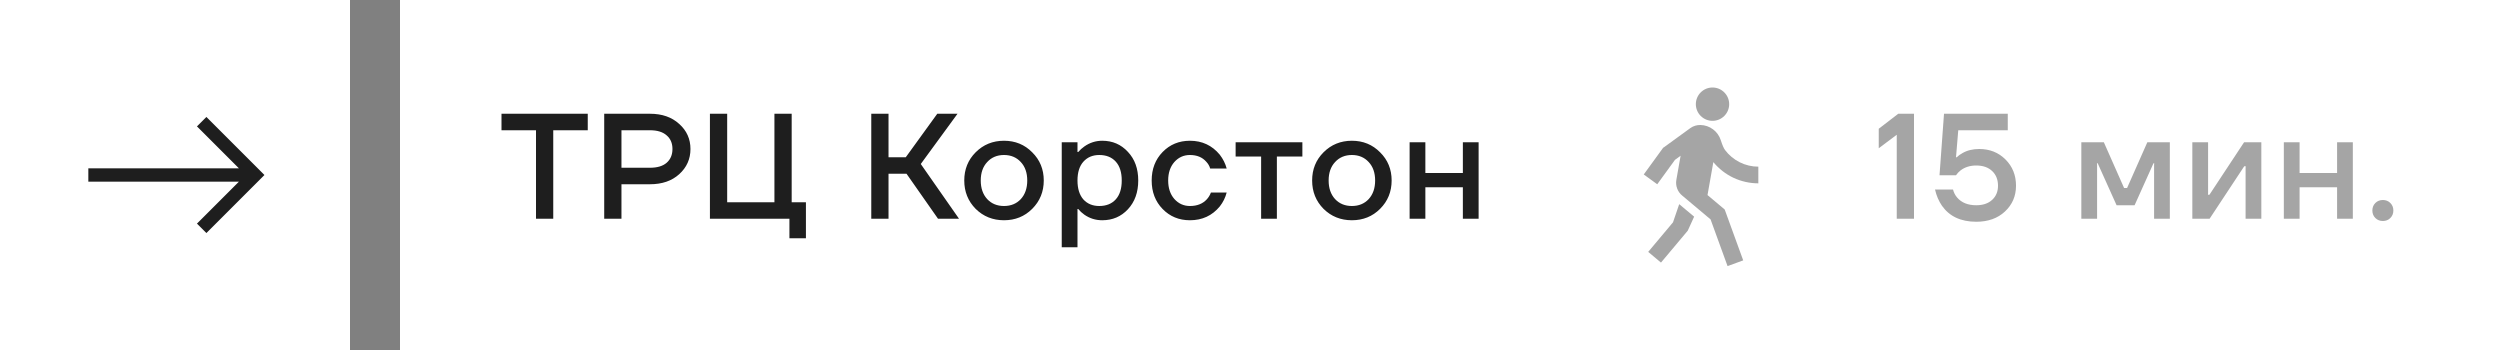 <?xml version="1.0" encoding="UTF-8"?> <svg xmlns="http://www.w3.org/2000/svg" width="200" height="28" viewBox="0 0 200 28" fill="none"><rect x="0" y="0" width="200" height="28" fill="#808080" stroke="none"/><rect width="28" height="28" transform="matrix(4.37114e-08 1 1 -4.37114e-08 0 0)" fill="white"></rect><g clip-path="url(#clip0_2001_3367)"><path d="M20.4 14L20.778 13.622L21.154 14L20.778 14.378L20.4 14ZM20.023 14.378L15.756 10.111L16.511 9.356L20.778 13.622L20.023 14.378ZM20.778 14.378L16.511 18.644L15.756 17.889L20.023 13.622L20.778 14.378ZM20.4 14.533L7.067 14.533L7.067 13.467L20.4 13.467L20.4 14.533Z" fill="#1E1E1E"></path></g><rect width="168" height="28" transform="translate(32)" fill="white"></rect><path d="M40.12 10.42V9.1H47.02V10.42H44.26V17.5H42.88V10.42H40.12ZM48.337 17.5V9.1H51.997C52.965 9.1 53.745 9.372 54.337 9.916C54.937 10.452 55.237 11.12 55.237 11.92C55.237 12.72 54.937 13.392 54.337 13.936C53.745 14.472 52.965 14.74 51.997 14.74H49.717V17.5H48.337ZM49.717 13.42H51.997C52.581 13.42 53.025 13.288 53.329 13.024C53.641 12.752 53.797 12.384 53.797 11.92C53.797 11.456 53.641 11.092 53.329 10.828C53.025 10.556 52.581 10.42 51.997 10.42H49.717V13.42ZM56.794 17.5V9.1H58.174V16.18H61.954V9.1H63.334V16.18H64.474V19.06H63.154V17.5H56.794ZM69.702 17.5V9.1H71.082V12.58H72.462L74.982 9.1H76.602L73.662 13.12L76.722 17.5H75.042L72.522 13.9H71.082V17.5H69.702ZM78.052 16.708C77.445 16.092 77.141 15.336 77.141 14.44C77.141 13.544 77.445 12.792 78.052 12.184C78.668 11.568 79.424 11.26 80.32 11.26C81.216 11.26 81.969 11.568 82.576 12.184C83.192 12.792 83.501 13.544 83.501 14.44C83.501 15.336 83.192 16.092 82.576 16.708C81.969 17.316 81.216 17.62 80.32 17.62C79.424 17.62 78.668 17.316 78.052 16.708ZM78.977 12.964C78.632 13.332 78.46 13.824 78.46 14.44C78.46 15.056 78.632 15.552 78.977 15.928C79.32 16.296 79.769 16.48 80.32 16.48C80.873 16.48 81.32 16.296 81.665 15.928C82.008 15.552 82.18 15.056 82.18 14.44C82.18 13.824 82.008 13.332 81.665 12.964C81.32 12.588 80.873 12.4 80.32 12.4C79.769 12.4 79.32 12.588 78.977 12.964ZM84.939 19.78V11.38H86.199V12.16H86.259C86.403 11.992 86.567 11.844 86.751 11.716C87.183 11.412 87.659 11.26 88.179 11.26C89.003 11.26 89.687 11.556 90.231 12.148C90.783 12.732 91.059 13.496 91.059 14.44C91.059 15.384 90.783 16.152 90.231 16.744C89.687 17.328 89.003 17.62 88.179 17.62C87.651 17.62 87.175 17.472 86.751 17.176C86.559 17.04 86.395 16.888 86.259 16.72H86.199V19.78H84.939ZM86.667 12.94C86.355 13.292 86.199 13.792 86.199 14.44C86.199 15.088 86.355 15.592 86.667 15.952C86.987 16.304 87.411 16.48 87.939 16.48C88.499 16.48 88.939 16.304 89.259 15.952C89.579 15.6 89.739 15.096 89.739 14.44C89.739 13.784 89.579 13.28 89.259 12.928C88.939 12.576 88.499 12.4 87.939 12.4C87.411 12.4 86.987 12.58 86.667 12.94ZM93.01 16.72C92.426 16.12 92.134 15.36 92.134 14.44C92.134 13.52 92.426 12.76 93.01 12.16C93.594 11.56 94.322 11.26 95.194 11.26C96.17 11.26 96.966 11.632 97.582 12.376C97.846 12.72 98.03 13.088 98.134 13.48H96.814C96.758 13.28 96.654 13.1 96.502 12.94C96.19 12.58 95.754 12.4 95.194 12.4C94.698 12.4 94.282 12.588 93.946 12.964C93.618 13.34 93.454 13.832 93.454 14.44C93.454 15.048 93.618 15.54 93.946 15.916C94.282 16.292 94.698 16.48 95.194 16.48C95.77 16.48 96.222 16.3 96.55 15.94C96.694 15.78 96.802 15.6 96.874 15.4H98.134C98.03 15.808 97.846 16.18 97.582 16.516C96.974 17.252 96.178 17.62 95.194 17.62C94.322 17.62 93.594 17.32 93.01 16.72ZM98.85 12.52V11.38H104.19V12.52H102.15V17.5H100.89V12.52H98.85ZM105.883 16.708C105.275 16.092 104.971 15.336 104.971 14.44C104.971 13.544 105.275 12.792 105.883 12.184C106.499 11.568 107.255 11.26 108.151 11.26C109.047 11.26 109.799 11.568 110.407 12.184C111.023 12.792 111.331 13.544 111.331 14.44C111.331 15.336 111.023 16.092 110.407 16.708C109.799 17.316 109.047 17.62 108.151 17.62C107.255 17.62 106.499 17.316 105.883 16.708ZM106.807 12.964C106.463 13.332 106.291 13.824 106.291 14.44C106.291 15.056 106.463 15.552 106.807 15.928C107.151 16.296 107.599 16.48 108.151 16.48C108.703 16.48 109.151 16.296 109.495 15.928C109.839 15.552 110.011 15.056 110.011 14.44C110.011 13.824 109.839 13.332 109.495 12.964C109.151 12.588 108.703 12.4 108.151 12.4C107.599 12.4 107.151 12.588 106.807 12.964ZM112.769 17.5V11.38H114.029V13.84H117.029V11.38H118.289V17.5H117.029V14.98H114.029V17.5H112.769Z" fill="#1E1E1E"></path><path d="M133.079 11.808L135.215 10.256C135.455 10.081 135.747 9.991 136.044 10C136.406 10.009 136.757 10.131 137.046 10.349C137.336 10.566 137.551 10.868 137.662 11.213C137.786 11.602 137.899 11.865 138.002 12.001C138.312 12.414 138.715 12.75 139.177 12.981C139.64 13.213 140.15 13.333 140.667 13.333V14.667C139.979 14.667 139.299 14.515 138.677 14.222C138.054 13.928 137.504 13.5 137.067 12.969L136.601 15.606L137.975 16.759L139.457 20.831L138.204 21.287L136.845 17.551L134.585 15.654C134.399 15.504 134.257 15.308 134.173 15.084C134.09 14.861 134.067 14.62 134.109 14.385L134.448 12.461L133.997 12.789L132.579 14.741L131.5 13.957L133.067 11.8L133.079 11.808ZM137.001 9.667C136.647 9.667 136.308 9.526 136.058 9.276C135.808 9.026 135.667 8.687 135.667 8.333C135.667 7.98 135.808 7.641 136.058 7.391C136.308 7.14 136.647 7 137.001 7C137.354 7 137.693 7.14 137.943 7.391C138.194 7.641 138.334 7.98 138.334 8.333C138.334 8.687 138.194 9.026 137.943 9.276C137.693 9.526 137.354 9.667 137.001 9.667ZM135.021 18.454L132.878 21.007L131.857 20.151L133.84 17.787L134.337 16.333L135.531 17.333L135.021 18.454Z" fill="#1E1E1E" fill-opacity="0.4"></path><path d="M150.3 11.86V10.3L151.86 9.1H153.12V17.5H151.74V10.78L150.3 11.86ZM154.801 15.16H156.241C156.305 15.408 156.413 15.62 156.565 15.796C156.917 16.212 157.429 16.42 158.101 16.42C158.637 16.42 159.061 16.276 159.373 15.988C159.685 15.7 159.841 15.324 159.841 14.86C159.841 14.372 159.685 13.98 159.373 13.684C159.061 13.388 158.637 13.24 158.101 13.24C157.605 13.24 157.185 13.372 156.841 13.636C156.705 13.74 156.585 13.868 156.481 14.02H155.161L155.521 9.1H160.621V10.42H156.661L156.481 12.58H156.541C156.669 12.452 156.817 12.344 156.985 12.256C157.361 12.032 157.813 11.92 158.341 11.92C159.181 11.92 159.881 12.2 160.441 12.76C161.001 13.32 161.281 14.02 161.281 14.86C161.281 15.684 160.985 16.372 160.393 16.924C159.809 17.468 159.045 17.74 158.101 17.74C156.869 17.74 155.953 17.312 155.353 16.456C155.097 16.08 154.913 15.648 154.801 15.16ZM166.507 17.5V11.38H168.307L169.927 15.04H170.167L171.787 11.38H173.587V17.5H172.327V13.18L172.339 13.06H172.279L170.767 16.42H169.327L167.815 13.06H167.755L167.767 13.18V17.5H166.507ZM175.387 17.5V11.38H176.647V15.46L176.635 15.58H176.755L179.527 11.38H180.907V17.5H179.647V13.42L179.659 13.3H179.539L176.767 17.5H175.387ZM182.707 17.5V11.38H183.967V13.84H186.967V11.38H188.227V17.5H186.967V14.98H183.967V17.5H182.707ZM190.028 17.44C189.868 17.28 189.788 17.08 189.788 16.84C189.788 16.6 189.868 16.4 190.028 16.24C190.188 16.08 190.388 16 190.628 16C190.868 16 191.068 16.08 191.228 16.24C191.388 16.4 191.468 16.6 191.468 16.84C191.468 17.08 191.388 17.28 191.228 17.44C191.068 17.6 190.868 17.68 190.628 17.68C190.388 17.68 190.188 17.6 190.028 17.44Z" fill="#1E1E1E" fill-opacity="0.4"></path><defs><clipPath id="clip0_2001_3367"><rect width="16" height="16" fill="white" transform="matrix(-1.31134e-07 -1 -1 1.31134e-07 22 22)"></rect></clipPath></defs></svg> 